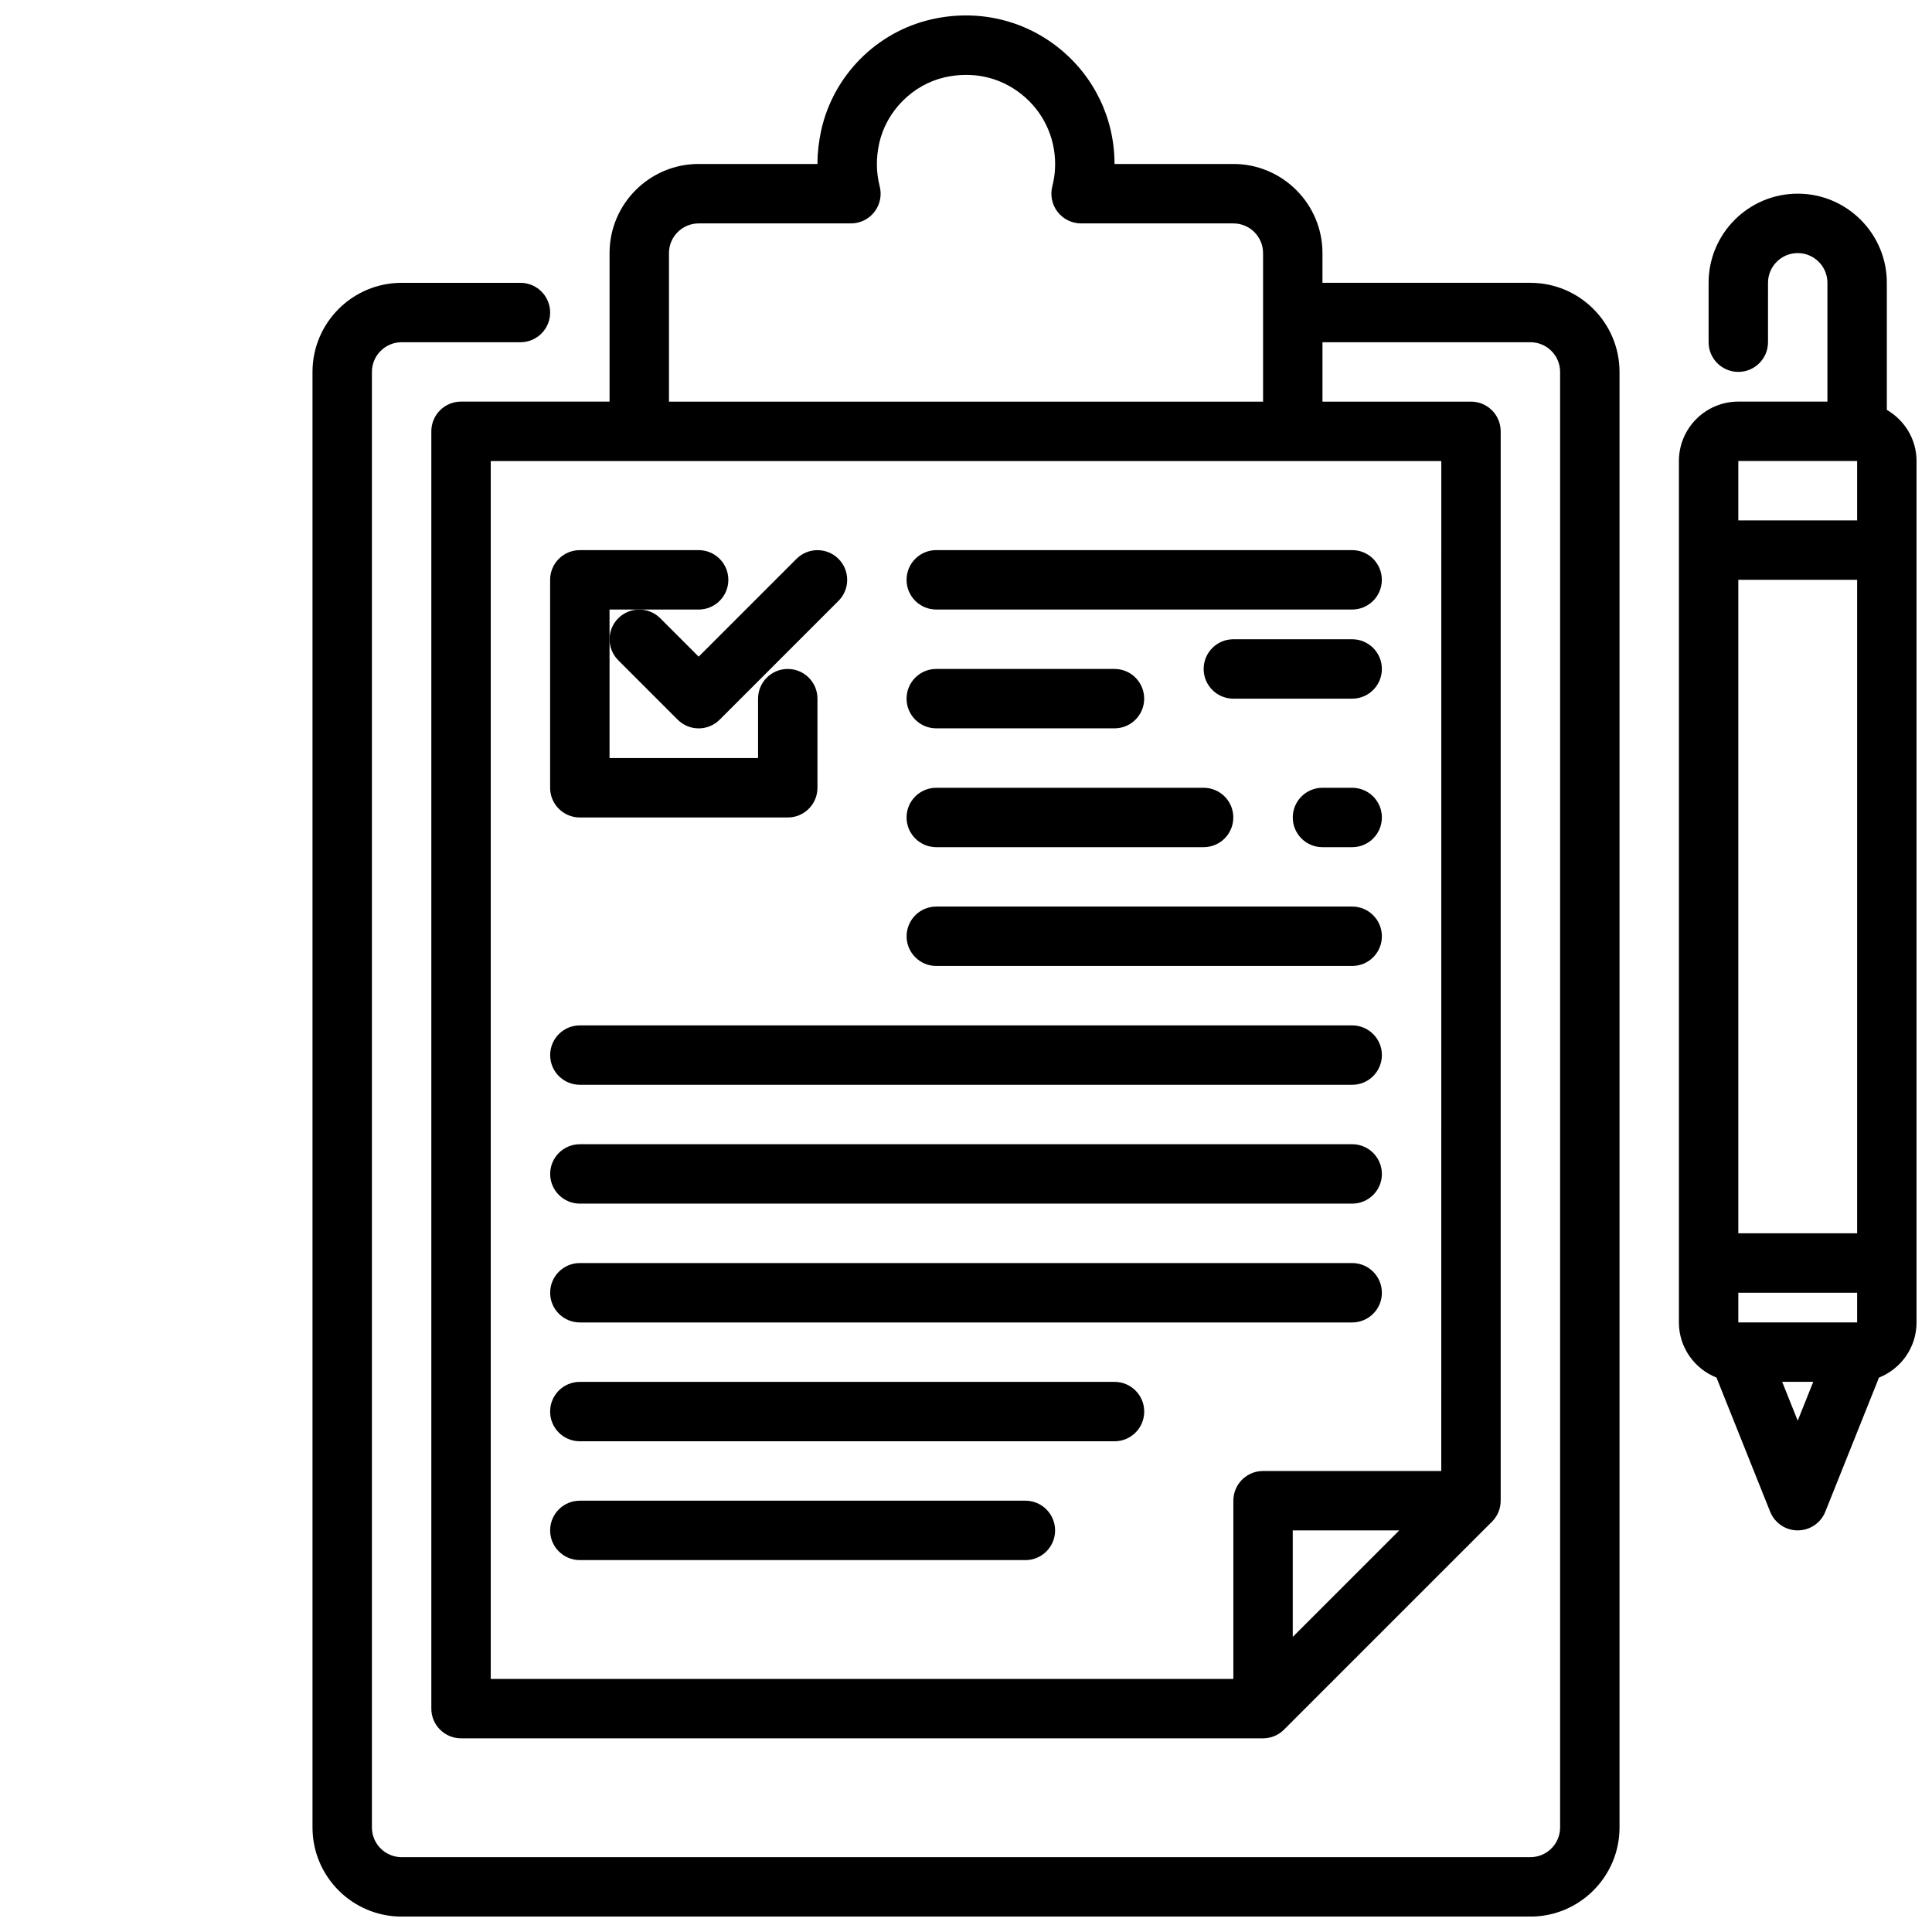 <?xml version="1.0" encoding="UTF-8"?>
<!-- Uploaded to: SVG Repo, www.svgrepo.com, Generator: SVG Repo Mixer Tools -->
<svg width="800px" height="800px" version="1.1" viewBox="144 144 512 512" xmlns="http://www.w3.org/2000/svg">
 <defs>
  <clipPath id="b">
   <path d="m226 148.09h348v503.81h-348z"/>
  </clipPath>
  <clipPath id="a">
   <path d="m588 195h63.902v355h-63.902z"/>
  </clipPath>
 </defs>
 <g clip-path="url(#b)">
  <path d="m549.57 218.94h-55.105v-7.871c0-13.023-10.594-23.617-23.617-23.617h-31.488c0-12.047-5.406-23.27-14.832-30.789-9.438-7.527-21.715-10.285-33.699-7.527-14.516 3.312-25.98 14.852-29.203 29.406-0.656 2.984-0.988 5.957-0.992 8.91h-31.48c-13.023 0-23.617 10.594-23.617 23.617v39.359h-39.359c-4.348 0-7.871 3.519-7.871 7.871v338.5c0 4.352 3.523 7.871 7.871 7.871h212.54c2.176 0 4.144-0.883 5.57-2.312l55.094-55.094c1.43-1.418 2.316-3.387 2.316-5.566v-283.39c0-4.352-3.523-7.871-7.871-7.871h-39.359v-15.742h55.105c4.34 0 7.871 3.527 7.871 7.871v385.73c0 4.344-3.531 7.871-7.871 7.871h-299.14c-4.34 0-7.871-3.527-7.871-7.871v-385.73c0-4.344 3.531-7.871 7.871-7.871h31.488c4.348 0 7.871-3.519 7.871-7.871 0-4.352-3.523-7.871-7.871-7.871h-31.488c-13.023 0-23.617 10.594-23.617 23.617v385.73c0 13.023 10.594 23.617 23.617 23.617h299.14c13.023 0 23.617-10.594 23.617-23.617v-385.73c0-13.023-10.594-23.617-23.617-23.617zm-62.977 358.86v-28.23h28.23zm39.359-43.973h-47.23c-4.348 0-7.871 3.519-7.871 7.871v47.23h-196.8v-322.75h251.91zm-204.67-283.39v-39.359c0-4.344 3.531-7.871 7.871-7.871h40.352c2.434 0 4.731-1.121 6.223-3.051 1.492-1.922 2.008-4.43 1.398-6.781-0.945-3.684-0.992-7.527-0.125-11.414 1.883-8.512 8.852-15.527 17.336-17.465 7.394-1.676 14.637-0.094 20.375 4.488 5.66 4.508 8.906 11.25 8.906 18.477 0 1.613-0.16 3.215-0.473 4.734l-0.262 1.145c-0.617 2.359-0.109 4.875 1.383 6.805 1.492 1.93 3.793 3.062 6.234 3.062h40.352c4.34 0 7.871 3.527 7.871 7.871v39.359z"/>
 </g>
 <path d="m502.34 415.74h-204.67c-4.348 0-7.871 3.519-7.871 7.871 0 4.352 3.523 7.871 7.871 7.871h204.67c4.348 0 7.871-3.519 7.871-7.871 0-4.352-3.523-7.871-7.871-7.871z"/>
 <path d="m502.34 447.23h-204.67c-4.348 0-7.871 3.519-7.871 7.871 0 4.352 3.523 7.871 7.871 7.871h204.67c4.348 0 7.871-3.519 7.871-7.871 0-4.352-3.523-7.871-7.871-7.871z"/>
 <path d="m502.34 478.72h-204.67c-4.348 0-7.871 3.519-7.871 7.871 0 4.352 3.523 7.871 7.871 7.871h204.67c4.348 0 7.871-3.519 7.871-7.871 0-4.352-3.523-7.871-7.871-7.871z"/>
 <path d="m439.36 510.21h-141.7c-4.348 0-7.871 3.519-7.871 7.871s3.523 7.871 7.871 7.871h141.7c4.348 0 7.871-3.519 7.871-7.871s-3.523-7.871-7.871-7.871z"/>
 <path d="m415.74 541.7h-118.08c-4.348 0-7.871 3.519-7.871 7.871 0 4.352 3.523 7.871 7.871 7.871h118.08c4.348 0 7.871-3.519 7.871-7.871-0.004-4.352-3.527-7.871-7.875-7.871z"/>
 <g clip-path="url(#a)">
  <path d="m644.03 252.62v-33.68c0-13.023-10.594-23.617-23.617-23.617-13.023 0-23.617 10.594-23.617 23.617v15.742c0 4.352 3.523 7.871 7.871 7.871 4.348 0 7.871-3.519 7.871-7.871l0.004-15.742c0-4.344 3.531-7.871 7.871-7.871 4.34 0 7.871 3.527 7.871 7.871v31.488h-23.617c-8.684 0-15.742 7.066-15.742 15.742v228.29c0 6.633 4.137 12.297 9.961 14.609l14.219 35.543c1.199 2.996 4.094 4.957 7.309 4.957 3.219 0 6.113-1.961 7.312-4.949l14.219-35.543c5.82-2.316 9.957-7.977 9.957-14.613v-228.29c0-5.801-3.188-10.824-7.871-13.555zm-39.359 241.84v-7.871h31.488v7.871zm0-196.8h31.488v173.18h-31.488zm31.488-31.488v15.742h-31.488v-15.742zm-19.863 244.03h8.234l-4.117 10.293z"/>
 </g>
 <path d="m297.66 360.64h55.105c4.348 0 7.871-3.519 7.871-7.871v-23.617c0-4.352-3.523-7.871-7.871-7.871-4.348 0-7.871 3.519-7.871 7.871v15.742h-39.359v-39.359h23.613c4.348 0 7.871-3.519 7.871-7.871 0-4.352-3.523-7.871-7.871-7.871h-31.488c-4.348 0-7.871 3.519-7.871 7.871v55.105c-0.004 4.352 3.523 7.871 7.871 7.871z"/>
 <path d="m305.54 313.41c0 2.016 0.77 4.027 2.305 5.566l15.742 15.742c1.539 1.539 3.555 2.309 5.566 2.309 2.016 0 4.027-0.77 5.566-2.305l31.488-31.488c3.074-3.074 3.074-8.055 0-11.133-3.074-3.074-8.055-3.074-11.133 0l-25.922 25.922-10.18-10.18c-1.535-1.535-3.547-2.305-5.562-2.305s-4.027 0.77-5.566 2.305c-1.535 1.539-2.305 3.551-2.305 5.566z"/>
 <path d="m384.25 297.66c0 4.352 3.523 7.871 7.871 7.871h110.21c4.348 0 7.871-3.519 7.871-7.871 0-4.352-3.523-7.871-7.871-7.871l-110.21-0.004c-4.348 0-7.871 3.523-7.871 7.875z"/>
 <path d="m392.12 337.02h47.23c4.348 0 7.871-3.519 7.871-7.871 0-4.352-3.523-7.871-7.871-7.871h-47.23c-4.348 0-7.871 3.519-7.871 7.871 0 4.348 3.523 7.871 7.871 7.871z"/>
 <path d="m502.34 313.41h-31.488c-4.348 0-7.871 3.519-7.871 7.871 0 4.352 3.523 7.871 7.871 7.871h31.488c4.348 0 7.871-3.519 7.871-7.871 0-4.352-3.523-7.871-7.871-7.871z"/>
 <path d="m392.12 368.51h70.848c4.348 0 7.871-3.519 7.871-7.871s-3.523-7.871-7.871-7.871h-70.848c-4.348 0-7.871 3.519-7.871 7.871 0 4.348 3.523 7.871 7.871 7.871z"/>
 <path d="m502.34 384.25h-110.21c-4.348 0-7.871 3.519-7.871 7.871s3.523 7.871 7.871 7.871h110.21c4.348 0 7.871-3.519 7.871-7.871 0.004-4.352-3.519-7.871-7.867-7.871z"/>
 <path d="m502.34 352.77h-7.871c-4.348 0-7.871 3.519-7.871 7.871 0 4.352 3.523 7.871 7.871 7.871h7.871c4.348 0 7.871-3.519 7.871-7.871 0-4.348-3.523-7.871-7.871-7.871z"/>
</svg>